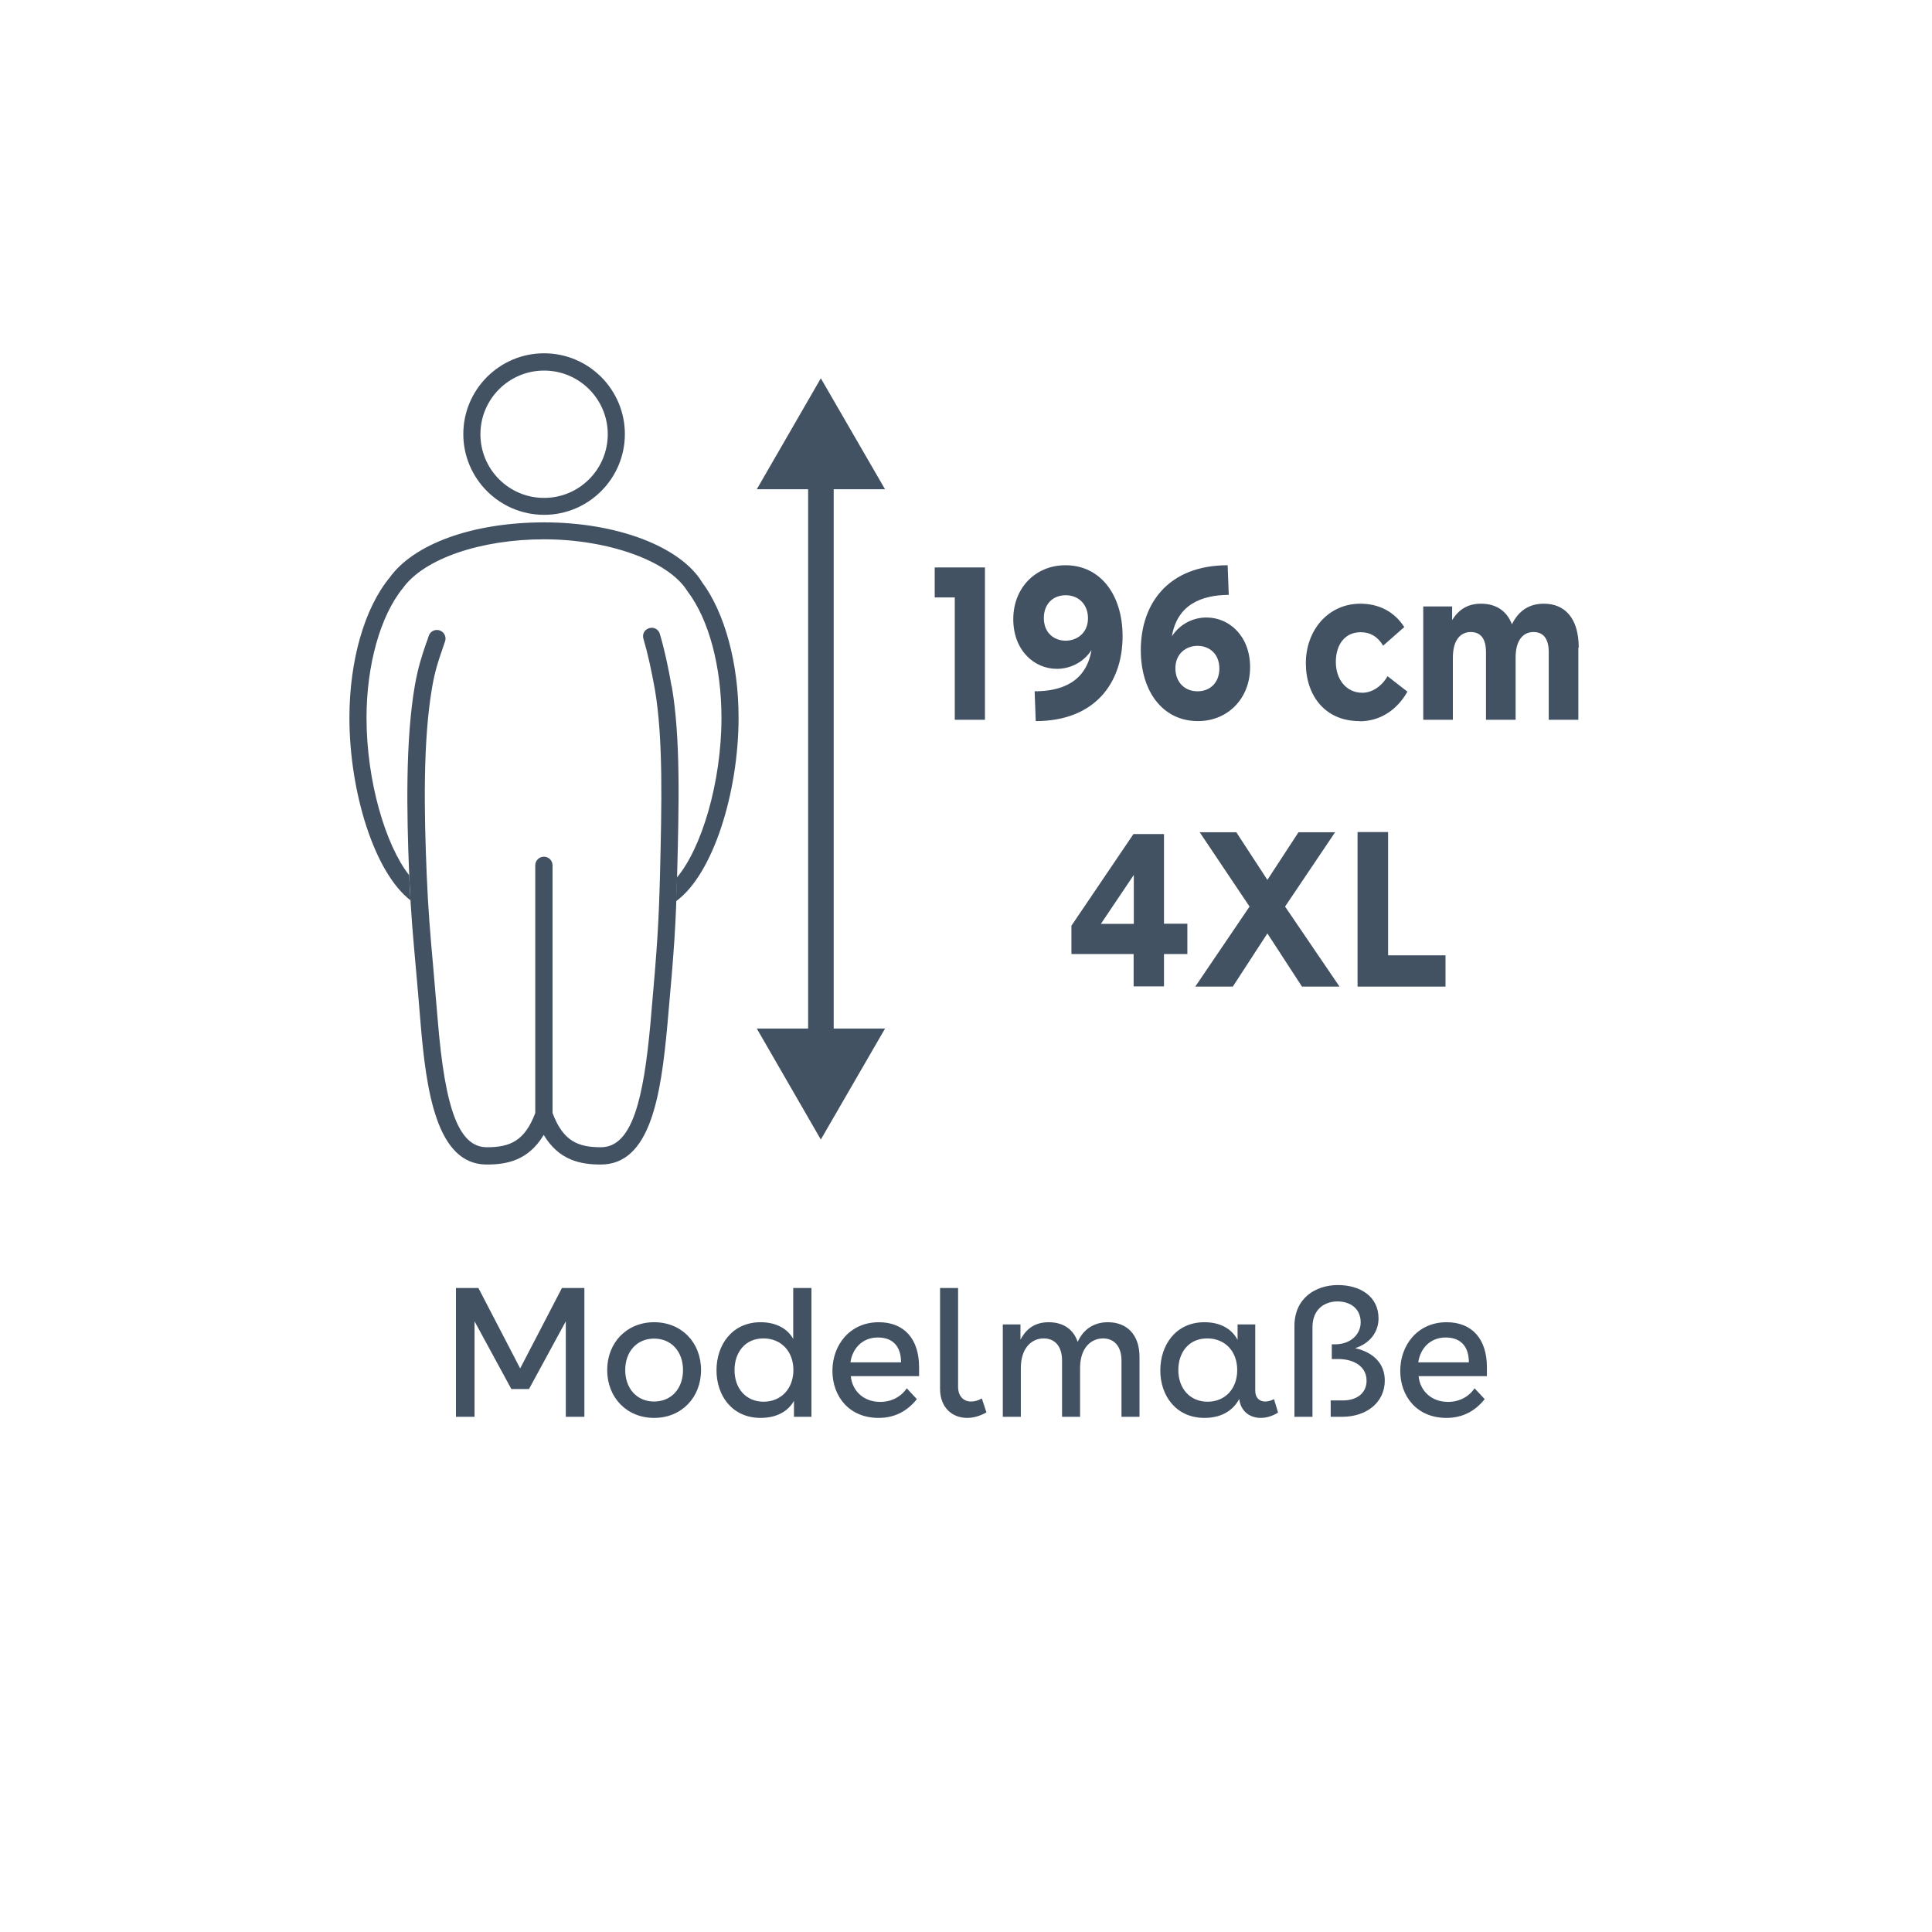 <?xml version="1.0" encoding="UTF-8"?>
<svg id="Ebene_1" data-name="Ebene 1" xmlns="http://www.w3.org/2000/svg" viewBox="0 0 105 105">
  <defs>
    <style>
      .cls-1 {
        fill: #425263;
      }

      .cls-2 {
        fill: #425263;
      }
    </style>
  </defs>
  <g>
    <path class="cls-1" d="M31.76,70v7h-1.01v-5.19l-2,3.68h-.96l-2-3.68v5.19h-1.01v-7h1.22l2.27,4.37,2.27-4.37h1.22Z"/>
    <path class="cls-1" d="M38.1,74.46c0,1.49-1.06,2.6-2.55,2.6s-2.55-1.11-2.55-2.6,1.06-2.6,2.55-2.6,2.55,1.1,2.55,2.6ZM33.98,74.46c0,1,.63,1.71,1.57,1.71s1.57-.71,1.57-1.71-.63-1.71-1.57-1.71-1.57.71-1.57,1.71Z"/>
    <path class="cls-1" d="M43.11,72.77v-2.77h.99v7h-.95v-.87c-.33.6-.98.93-1.81.93-1.56,0-2.4-1.22-2.4-2.59s.84-2.61,2.4-2.61c.82,0,1.46.34,1.77.91ZM43.12,74.46c0-1.01-.66-1.72-1.63-1.72-1.02,0-1.57.79-1.57,1.72,0,1.01.63,1.72,1.58,1.72s1.62-.71,1.62-1.72Z"/>
    <path class="cls-1" d="M49.95,74.79h-3.71c.06.73.63,1.4,1.6,1.4.62,0,1.14-.29,1.44-.74l.55.59c-.52.65-1.2,1.02-2.08,1.02-1.61,0-2.51-1.18-2.51-2.56s.93-2.64,2.52-2.64c1.39,0,2.19.92,2.19,2.44v.49ZM48.97,74.04c0-.85-.43-1.35-1.26-1.35s-1.38.58-1.49,1.35h2.75Z"/>
    <path class="cls-1" d="M52.56,77.06c-.81,0-1.47-.56-1.47-1.58v-5.48h.98v5.37c0,.52.31.8.7.8.19,0,.4-.05.59-.17l.25.76c-.35.2-.71.3-1.05.3Z"/>
    <path class="cls-1" d="M61.93,73.75v3.25h-.98v-3.06c0-.76-.39-1.2-1-1.2-.67,0-1.25.53-1.25,1.61v2.65h-.98v-3.06c0-.76-.38-1.2-1-1.2-.66,0-1.24.53-1.24,1.61v2.65h-.98v-5.02h.96v.83c.31-.59.78-.95,1.53-.95.79,0,1.35.38,1.58,1.07.29-.65.84-1.07,1.64-1.07,1.04,0,1.72.68,1.72,1.89Z"/>
    <path class="cls-1" d="M69.46,76.77c-.3.19-.63.29-.94.29-.59,0-1.09-.35-1.17-1.03-.36.68-1.03,1.03-1.89,1.03-1.54,0-2.4-1.2-2.4-2.58s.84-2.62,2.4-2.62c.85,0,1.48.35,1.8.96v-.84h.96v3.6c0,.41.25.59.54.59.16,0,.33-.05.48-.13l.22.73ZM67.24,74.46c0-1.02-.66-1.72-1.63-1.72-1.03,0-1.57.79-1.57,1.72,0,1.01.64,1.72,1.59,1.72s1.61-.7,1.61-1.72Z"/>
    <path class="cls-1" d="M75.26,75.03c0,1.17-.97,1.97-2.32,1.97h-.62v-.89h.67c.74,0,1.28-.39,1.28-1.07,0-.79-.71-1.18-1.54-1.18h-.35v-.8h.18c.87,0,1.39-.57,1.39-1.19,0-.75-.56-1.14-1.26-1.14s-1.36.42-1.36,1.4v4.87h-.98v-4.94c0-1.5,1.14-2.22,2.36-2.22s2.21.62,2.21,1.81c0,.72-.44,1.35-1.27,1.62,1.04.24,1.61.87,1.61,1.76Z"/>
    <path class="cls-1" d="M80.81,74.79h-3.71c.06.73.63,1.4,1.6,1.4.62,0,1.14-.29,1.44-.74l.55.59c-.52.65-1.2,1.02-2.08,1.02-1.61,0-2.51-1.18-2.51-2.56s.93-2.64,2.52-2.64c1.39,0,2.19.92,2.19,2.44v.49ZM79.83,74.04c0-.85-.43-1.35-1.26-1.35s-1.38.58-1.49,1.35h2.75Z"/>
  </g>
  <polygon class="cls-1" points="45.31 26.59 48.1 26.59 44.61 20.56 41.13 26.59 43.92 26.59 43.92 55.9 41.13 55.9 44.61 61.93 48.1 55.9 45.31 55.9 45.31 26.59"/>
  <path class="cls-1" d="M29.57,27.98c-2.42,0-4.39-1.97-4.39-4.39s1.97-4.39,4.39-4.39,4.39,1.97,4.39,4.39-1.97,4.39-4.39,4.39ZM29.57,20.14c-1.91,0-3.46,1.55-3.46,3.46s1.55,3.46,3.46,3.46,3.46-1.55,3.46-3.46-1.55-3.46-3.46-3.46Z"/>
  <path class="cls-1" d="M38.15,31.63c-1.2-1.94-4.64-3.24-8.57-3.24s-7.11,1.19-8.41,3.01c-1.36,1.65-2.18,4.5-2.18,7.61,0,4.01,1.35,8.41,3.32,9.92-.03-.43-.05-.87-.07-1.36-1.29-1.64-2.32-5.12-2.32-8.56,0-2.86.75-5.55,1.98-7.05,1.14-1.59,4.22-2.65,7.67-2.65s6.77,1.16,7.79,2.82l.03.04c1.14,1.52,1.82,4.07,1.82,6.84,0,3.53-1.09,7.11-2.43,8.69-.01.46-.02.88-.04,1.28,2.01-1.45,3.4-5.91,3.4-9.98,0-2.95-.75-5.71-2-7.38Z"/>
  <path class="cls-1" d="M36.5,37.3c-.19-1.09-.4-2.05-.64-2.85-.07-.25-.33-.39-.58-.31-.25.07-.39.33-.31.58.23.77.43,1.69.62,2.74.46,2.7.37,6.28.28,10.07-.07,2.59-.13,3.72-.52,8.09-.37,4.04-.97,6.73-2.69,6.73-1.22,0-2.05-.31-2.63-1.86v-13.46c0-.26-.21-.47-.47-.47s-.47.21-.47.47v13.46c-.58,1.55-1.41,1.86-2.63,1.86-1.5,0-2.27-2-2.67-6.91-.1-1.16-.18-2.1-.25-2.93-.16-1.78-.27-3.07-.35-4.99-.14-3.38-.21-7.22.29-10.14.16-.93.34-1.45.55-2.06.05-.15.11-.31.16-.47.08-.24-.05-.51-.3-.59-.24-.08-.51.05-.59.3-.05.16-.1.31-.16.46-.21.62-.41,1.21-.59,2.21-.52,3-.45,6.91-.31,10.34.08,1.94.2,3.24.36,5.03.07.82.16,1.76.25,2.92.31,3.76.87,7.77,3.6,7.77,1.08,0,2.26-.21,3.1-1.61.83,1.39,2.01,1.61,3.1,1.61,2.7,0,3.27-3.74,3.62-7.58.4-4.4.46-5.54.53-8.15.1-3.83.19-7.46-.29-10.25Z"/>
  <g>
    <path class="cls-2" d="M51.9,32.47h-1.1v-1.63h2.73v8.28h-1.64v-6.64Z"/>
    <path class="cls-2" d="M57.91,30.72c1.89,0,3.1,1.6,3.1,3.86,0,2.53-1.5,4.61-4.72,4.61l-.06-1.62c1.49,0,2.8-.52,3.09-2.24-.44.68-1.17,1.02-1.88,1.02-1.23,0-2.37-1-2.37-2.7s1.21-2.93,2.83-2.93ZM56.73,33.58c0,.85.59,1.24,1.19,1.24s1.21-.41,1.21-1.22c0-.73-.49-1.25-1.21-1.25s-1.19.5-1.19,1.24Z"/>
    <path class="cls-2" d="M65.1,39.19c-1.89,0-3.1-1.59-3.1-3.86,0-2.53,1.5-4.61,4.72-4.61l.06,1.61c-1.49.01-2.8.53-3.09,2.25.45-.68,1.16-1.02,1.88-1.02,1.23,0,2.37,1,2.37,2.7s-1.21,2.93-2.83,2.93ZM66.27,36.34c0-.85-.59-1.24-1.19-1.24s-1.2.41-1.2,1.22c0,.73.48,1.25,1.2,1.25s1.19-.5,1.19-1.24Z"/>
    <path class="cls-2" d="M73.88,39.19c-1.85,0-2.91-1.37-2.91-3.15s1.21-3.23,2.96-3.23c1.01,0,1.85.43,2.39,1.27l-1.15,1.01c-.3-.5-.71-.73-1.22-.73-.85,0-1.35.66-1.35,1.62s.58,1.67,1.44,1.67c.52,0,1.05-.34,1.37-.9l1.08.84c-.57,1.01-1.5,1.61-2.59,1.61Z"/>
    <path class="cls-2" d="M85.78,35.2v3.92h-1.61v-3.68c0-.74-.3-1.09-.83-1.09-.56,0-.97.44-.97,1.39v3.38h-1.61v-3.68c0-.74-.3-1.09-.83-1.09-.56,0-.97.44-.97,1.39v3.38h-1.61v-6.16h1.57v.74c.35-.56.83-.89,1.57-.89.78,0,1.39.36,1.68,1.12.35-.71.9-1.12,1.74-1.12,1.11,0,1.89.76,1.89,2.39Z"/>
    <path class="cls-2" d="M64.53,50.21v1.64h-1.27v1.76h-1.65v-1.76h-3.38v-1.54l3.37-4.98h1.66v4.87h1.27ZM61.62,50.21v-2.66l-1.79,2.66h1.79Z"/>
    <path class="cls-2" d="M70.76,53.62l-1.88-2.89-1.88,2.89h-2.04l2.95-4.35-2.71-4.04h1.99l1.69,2.59,1.69-2.59h1.99l-2.72,4.04,2.96,4.35h-2.04Z"/>
    <path class="cls-2" d="M78.56,51.93v1.69h-4.78v-8.4h1.66v6.7h3.12Z"/>
  </g>
</svg>